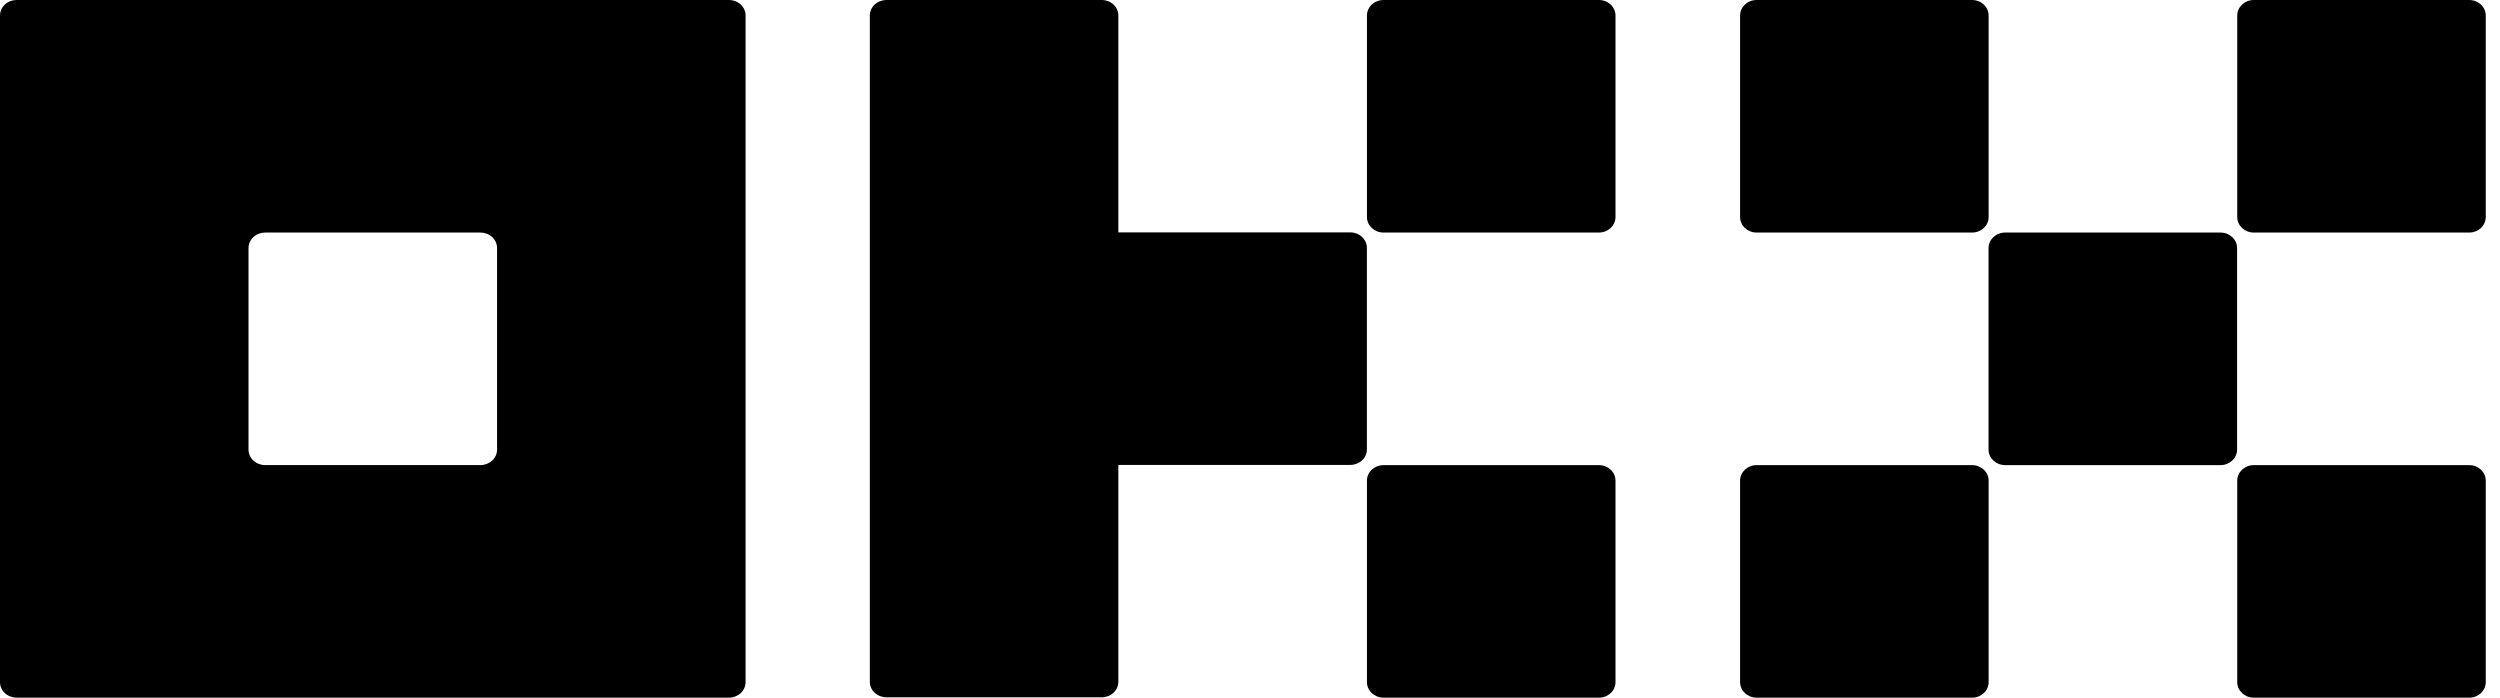 <svg width="86" height="24" viewBox="0 0 86 24" fill="none" xmlns="http://www.w3.org/2000/svg">
<g clip-path="url(#clip0_8633_26408)">
<path d="M25.078 0H0.57C0.419 0 0.274 0.056 0.167 0.156C0.06 0.256 0 0.392 0 0.533V23.466C0 23.607 0.06 23.743 0.167 23.843C0.274 23.943 0.419 23.999 0.57 23.999H25.078C25.229 23.999 25.374 23.943 25.481 23.843C25.588 23.743 25.648 23.607 25.648 23.466V0.533C25.648 0.392 25.588 0.256 25.481 0.156C25.374 0.056 25.229 0 25.078 0ZM17.099 15.466C17.099 15.608 17.039 15.743 16.932 15.843C16.825 15.943 16.68 15.999 16.529 15.999H9.119C8.968 15.999 8.823 15.943 8.716 15.843C8.609 15.743 8.549 15.608 8.549 15.466V8.533C8.549 8.392 8.609 8.256 8.716 8.156C8.823 8.056 8.968 8 9.119 8H16.529C16.68 8 16.825 8.056 16.932 8.156C17.039 8.256 17.099 8.392 17.099 8.533V15.466Z" fill="black"/>
<path d="M76.386 8H68.976C68.662 8 68.406 8.239 68.406 8.534V15.467C68.406 15.761 68.662 16 68.976 16H76.386C76.701 16 76.956 15.761 76.956 15.467V8.534C76.956 8.239 76.701 8 76.386 8Z" fill="black"/>
<path d="M67.839 0H60.429C60.114 0 59.859 0.239 59.859 0.534V7.467C59.859 7.761 60.114 8 60.429 8H67.839C68.153 8 68.409 7.761 68.409 7.467V0.534C68.409 0.239 68.153 0 67.839 0Z" fill="black"/>
<path d="M84.941 0H77.531C77.216 0 76.961 0.239 76.961 0.534V7.467C76.961 7.761 77.216 8 77.531 8H84.941C85.255 8 85.51 7.761 85.51 7.467V0.534C85.51 0.239 85.255 0 84.941 0Z" fill="black"/>
<path d="M67.839 16H60.429C60.114 16 59.859 16.239 59.859 16.533V23.466C59.859 23.761 60.114 24 60.429 24H67.839C68.153 24 68.409 23.761 68.409 23.466V16.533C68.409 16.239 68.153 16 67.839 16Z" fill="black"/>
<path d="M84.941 16H77.531C77.216 16 76.961 16.239 76.961 16.533V23.466C76.961 23.761 77.216 24 77.531 24H84.941C85.255 24 85.51 23.761 85.51 23.466V16.533C85.51 16.239 85.255 16 84.941 16Z" fill="black"/>
<path d="M55.003 0H47.594C47.279 0 47.023 0.239 47.023 0.534V7.467C47.023 7.761 47.279 8 47.594 8H55.003C55.318 8 55.573 7.761 55.573 7.467V0.534C55.573 0.239 55.318 0 55.003 0Z" fill="black"/>
<path d="M55.003 16H47.594C47.279 16 47.023 16.239 47.023 16.533V23.466C47.023 23.761 47.279 24 47.594 24H55.003C55.318 24 55.573 23.761 55.573 23.466V16.533C55.573 16.239 55.318 16 55.003 16Z" fill="black"/>
<path d="M47.021 8.527C47.021 8.386 46.961 8.25 46.854 8.15C46.747 8.05 46.602 7.994 46.451 7.994H38.471V0.533C38.471 0.392 38.411 0.256 38.304 0.156C38.197 0.056 38.053 0 37.901 0H30.492C30.341 0 30.196 0.056 30.089 0.156C29.982 0.256 29.922 0.392 29.922 0.533V23.454C29.922 23.595 29.982 23.731 30.089 23.831C30.196 23.931 30.341 23.987 30.492 23.987H37.901C38.053 23.987 38.197 23.931 38.304 23.831C38.411 23.731 38.471 23.595 38.471 23.454V15.993H46.451C46.602 15.993 46.747 15.937 46.854 15.837C46.961 15.737 47.021 15.602 47.021 15.46V8.527Z" fill="black"/>
</g>
<defs>
<clipPath id="clip0_8633_26408">
<rect width="85.509" height="24" fill="white"/>
</clipPath>
</defs>
</svg>
